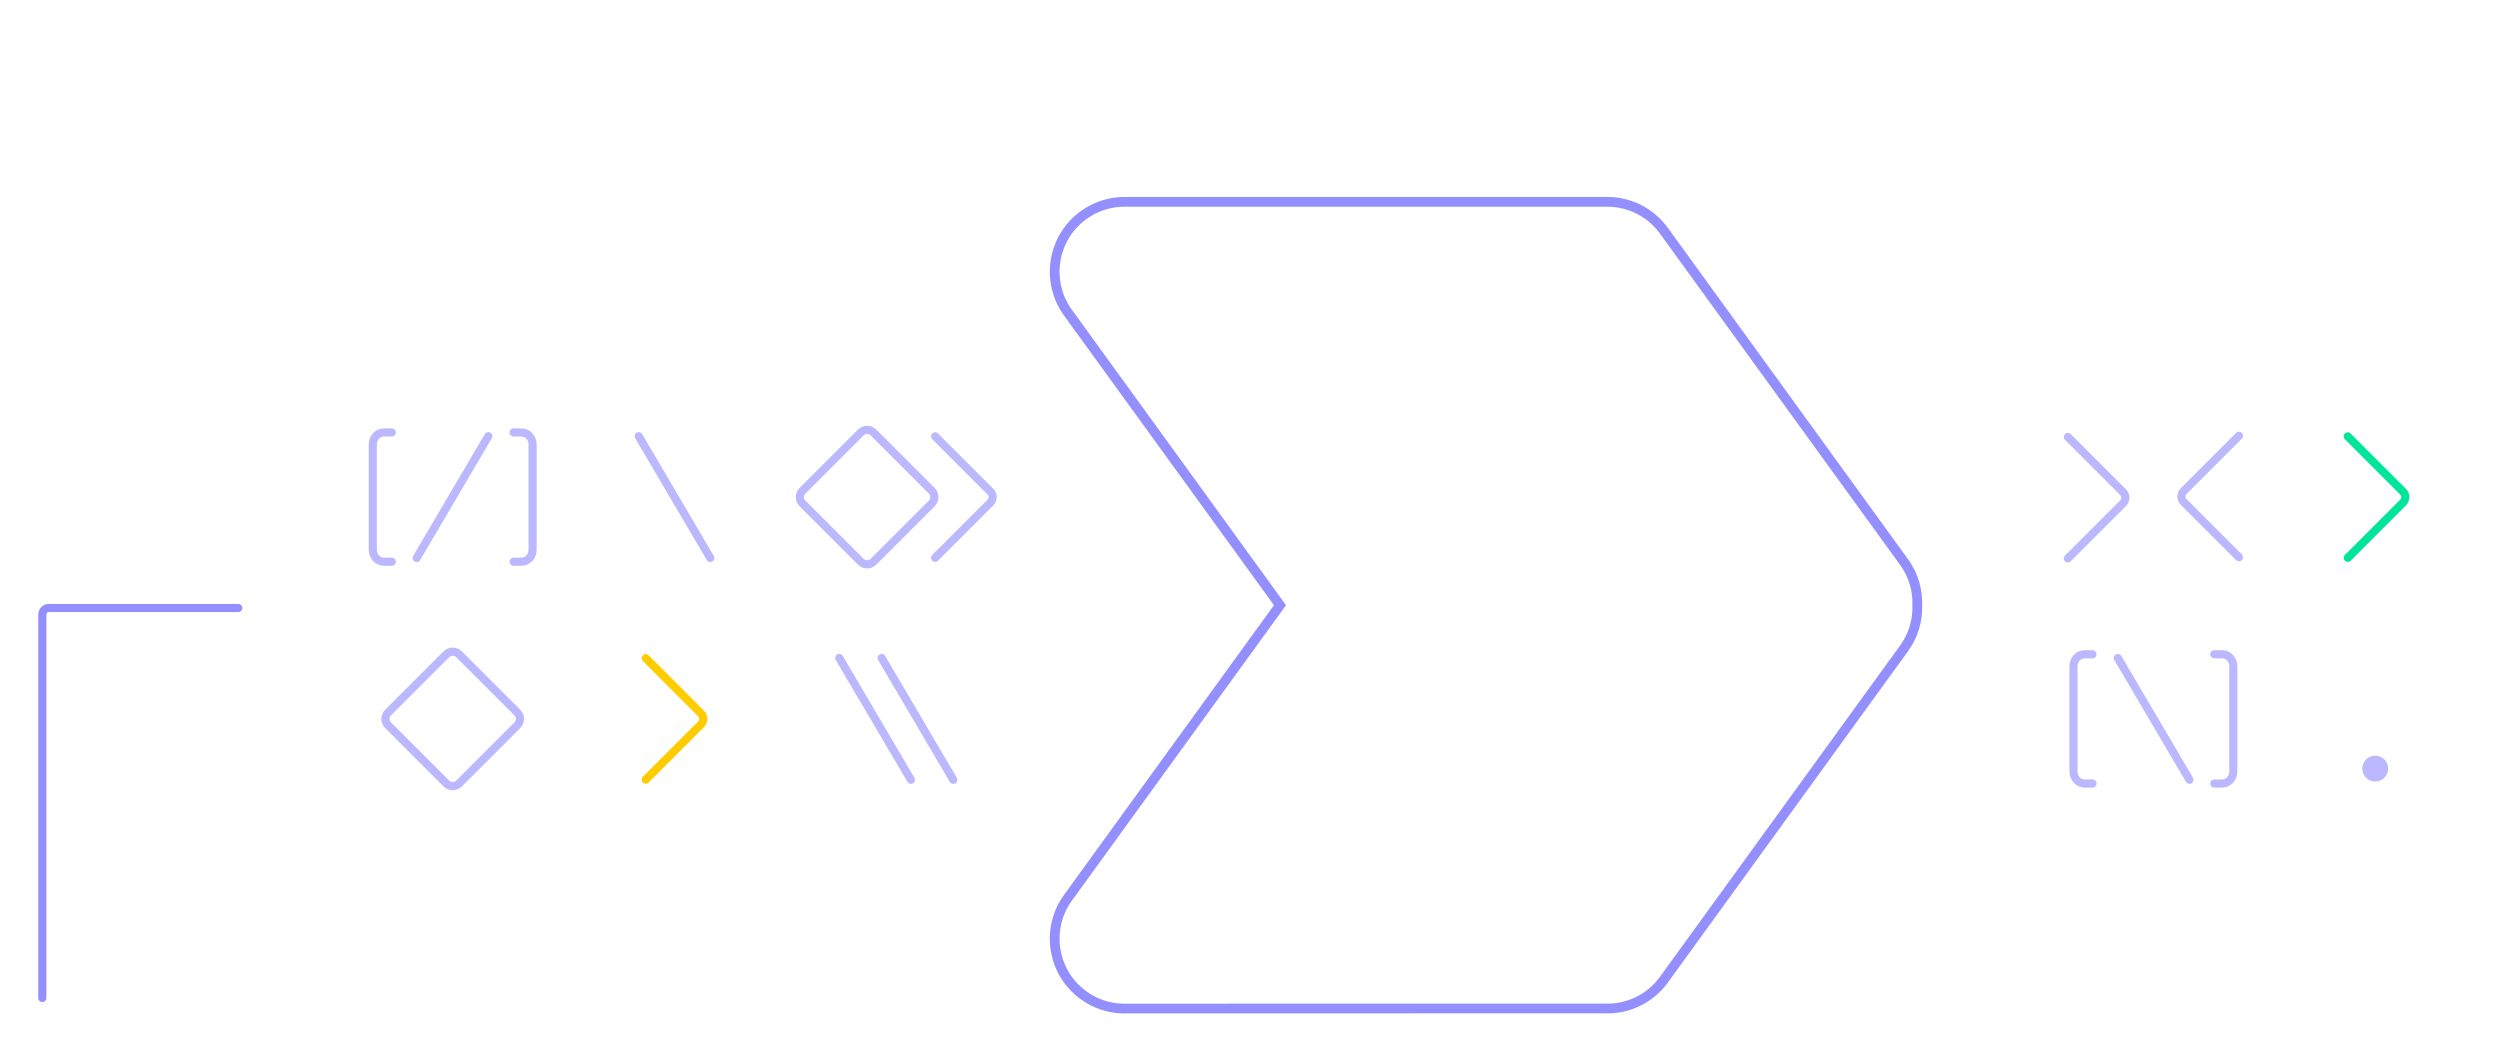 <svg width="768" height="320" viewBox="0 0 768 320" fill="none" xmlns="http://www.w3.org/2000/svg">
<mask id="mask0_3008_26272" style="mask-type:alpha" maskUnits="userSpaceOnUse" x="0" y="0" width="768" height="320">
<rect width="768" height="320" fill="#D9D9D9"/>
</mask>
<g mask="url(#mask0_3008_26272)">
<path d="M13 306.58V188.777C13 187.673 13.895 186.777 15 186.777H73.185" stroke="#948FFF" stroke-width="2.5" stroke-linecap="round"/>
<path d="M137.116 200.999L119.221 218.892C118.143 219.97 118.143 221.717 119.221 222.795L137.114 240.69C138.192 241.768 139.939 241.768 141.017 240.69L158.912 222.796C159.99 221.719 159.99 219.971 158.912 218.893L141.019 200.999C139.941 199.921 138.194 199.921 137.116 200.999Z" stroke="#BBB8FF" stroke-width="2.5" stroke-miterlimit="10"/>
<path d="M198.363 202.19L215.347 219.174C216.269 220.096 216.269 221.592 215.347 222.514L198.363 239.499" stroke="#FFCC00" stroke-width="2.5" stroke-miterlimit="10" stroke-linecap="round"/>
<path d="M196.199 134.004L218.204 171.417" stroke="#BBB8FF" stroke-width="2.5" stroke-miterlimit="10" stroke-linecap="round"/>
<path d="M149.997 134.003L127.992 171.416" stroke="#BBB8FF" stroke-width="2.5" stroke-miterlimit="10" stroke-linecap="round"/>
<path d="M120.359 132.853H117.944C116.051 132.853 114.516 134.514 114.516 136.565V168.856C114.516 170.906 116.051 172.568 117.944 172.568H120.359" stroke="#BBB8FF" stroke-width="2.5" stroke-miterlimit="10" stroke-linecap="round"/>
<path d="M157.773 172.568H160.189C162.082 172.568 163.617 170.906 163.617 168.855V136.564C163.617 134.515 162.082 132.852 160.189 132.852H157.773" stroke="#BBB8FF" stroke-width="2.5" stroke-miterlimit="10" stroke-linecap="round"/>
<path d="M287.277 171.365L304.261 154.381C305.183 153.459 305.183 151.963 304.261 151.041L287.277 134.057" stroke="#BBB8FF" stroke-width="2.5" stroke-miterlimit="10" stroke-linecap="round"/>
<path d="M264.429 132.865C265.507 131.787 267.254 131.787 268.332 132.865L286.226 150.759C287.303 151.837 287.303 153.585 286.226 154.662L268.331 172.557C267.253 173.634 265.507 173.634 264.429 172.557L246.535 154.662C245.457 153.585 245.457 151.837 246.535 150.759L264.429 132.865Z" stroke="#BBB8FF" stroke-width="2.5" stroke-miterlimit="10"/>
<path d="M292.849 239.551L270.844 202.138" stroke="#BBB8FF" stroke-width="2.5" stroke-miterlimit="10" stroke-linecap="round"/>
<path d="M279.833 239.551L257.828 202.138" stroke="#BBB8FF" stroke-width="2.5" stroke-miterlimit="10" stroke-linecap="round"/>
<path d="M721.23 171.365L738.214 154.381C739.136 153.459 739.136 151.963 738.214 151.041L721.23 134.057" stroke="#00E599" stroke-width="2.5" stroke-miterlimit="10" stroke-linecap="round"/>
<path d="M650.598 202.138L672.603 239.55" stroke="#BBB8FF" stroke-width="2.5" stroke-miterlimit="10" stroke-linecap="round"/>
<path d="M680.234 200.987H682.65C684.543 200.987 686.078 202.648 686.078 204.699V236.99C686.078 239.04 684.543 240.702 682.65 240.702H680.234" stroke="#BBB8FF" stroke-width="2.5" stroke-miterlimit="10" stroke-linecap="round"/>
<path d="M642.82 240.702H640.405C638.512 240.702 636.977 239.04 636.977 236.99V204.698C636.977 202.649 638.512 200.986 640.405 200.986H642.82" stroke="#BBB8FF" stroke-width="2.5" stroke-miterlimit="10" stroke-linecap="round"/>
<path d="M687.812 133.879L670.828 150.863C669.906 151.785 669.906 153.281 670.828 154.203L687.812 171.187" stroke="#BBB8FF" stroke-width="2.5" stroke-miterlimit="10" stroke-linecap="round"/>
<path d="M635.246 171.541L652.23 154.558C653.152 153.636 653.152 152.14 652.23 151.218L635.246 134.233" stroke="#BBB8FF" stroke-width="2.5" stroke-miterlimit="10" stroke-linecap="round"/>
<path d="M729.662 240.094C727.467 240.094 725.688 238.314 725.688 236.119C725.688 233.924 727.467 232.145 729.662 232.145C731.857 232.145 733.637 233.924 733.637 236.119C733.637 238.314 731.857 240.094 729.662 240.094Z" fill="#BBB8FF"/>
<path d="M344.653 309.822L492.646 309.795C499.676 310.155 506.717 307.076 511.142 300.97L584.943 199.153C587.817 195.186 589.116 190.568 588.995 186.006L588.993 185.932L588.995 185.859C589.121 181.289 587.822 176.661 584.943 172.686L511.142 70.869C506.956 65.089 500.424 62.012 493.783 62L493.766 62.001C493.741 62.001 493.705 62.002 493.661 62.002H490.948V62H348.42V62.014H345.706C345.614 62.014 345.534 62.01 345.478 62.007C345.44 62.005 345.406 62.002 345.382 62C341.037 62.013 336.657 63.339 332.867 66.086C323.27 73.044 321.13 86.464 328.086 96.064L392.06 184.326L393.214 185.919L392.06 187.511L328.086 275.776C321.13 285.373 323.27 298.794 332.867 305.753C336.446 308.346 340.549 309.668 344.653 309.822ZM344.653 309.822L345.165 309.84" stroke="#948FFF" stroke-width="3"/>
</g>
</svg>
